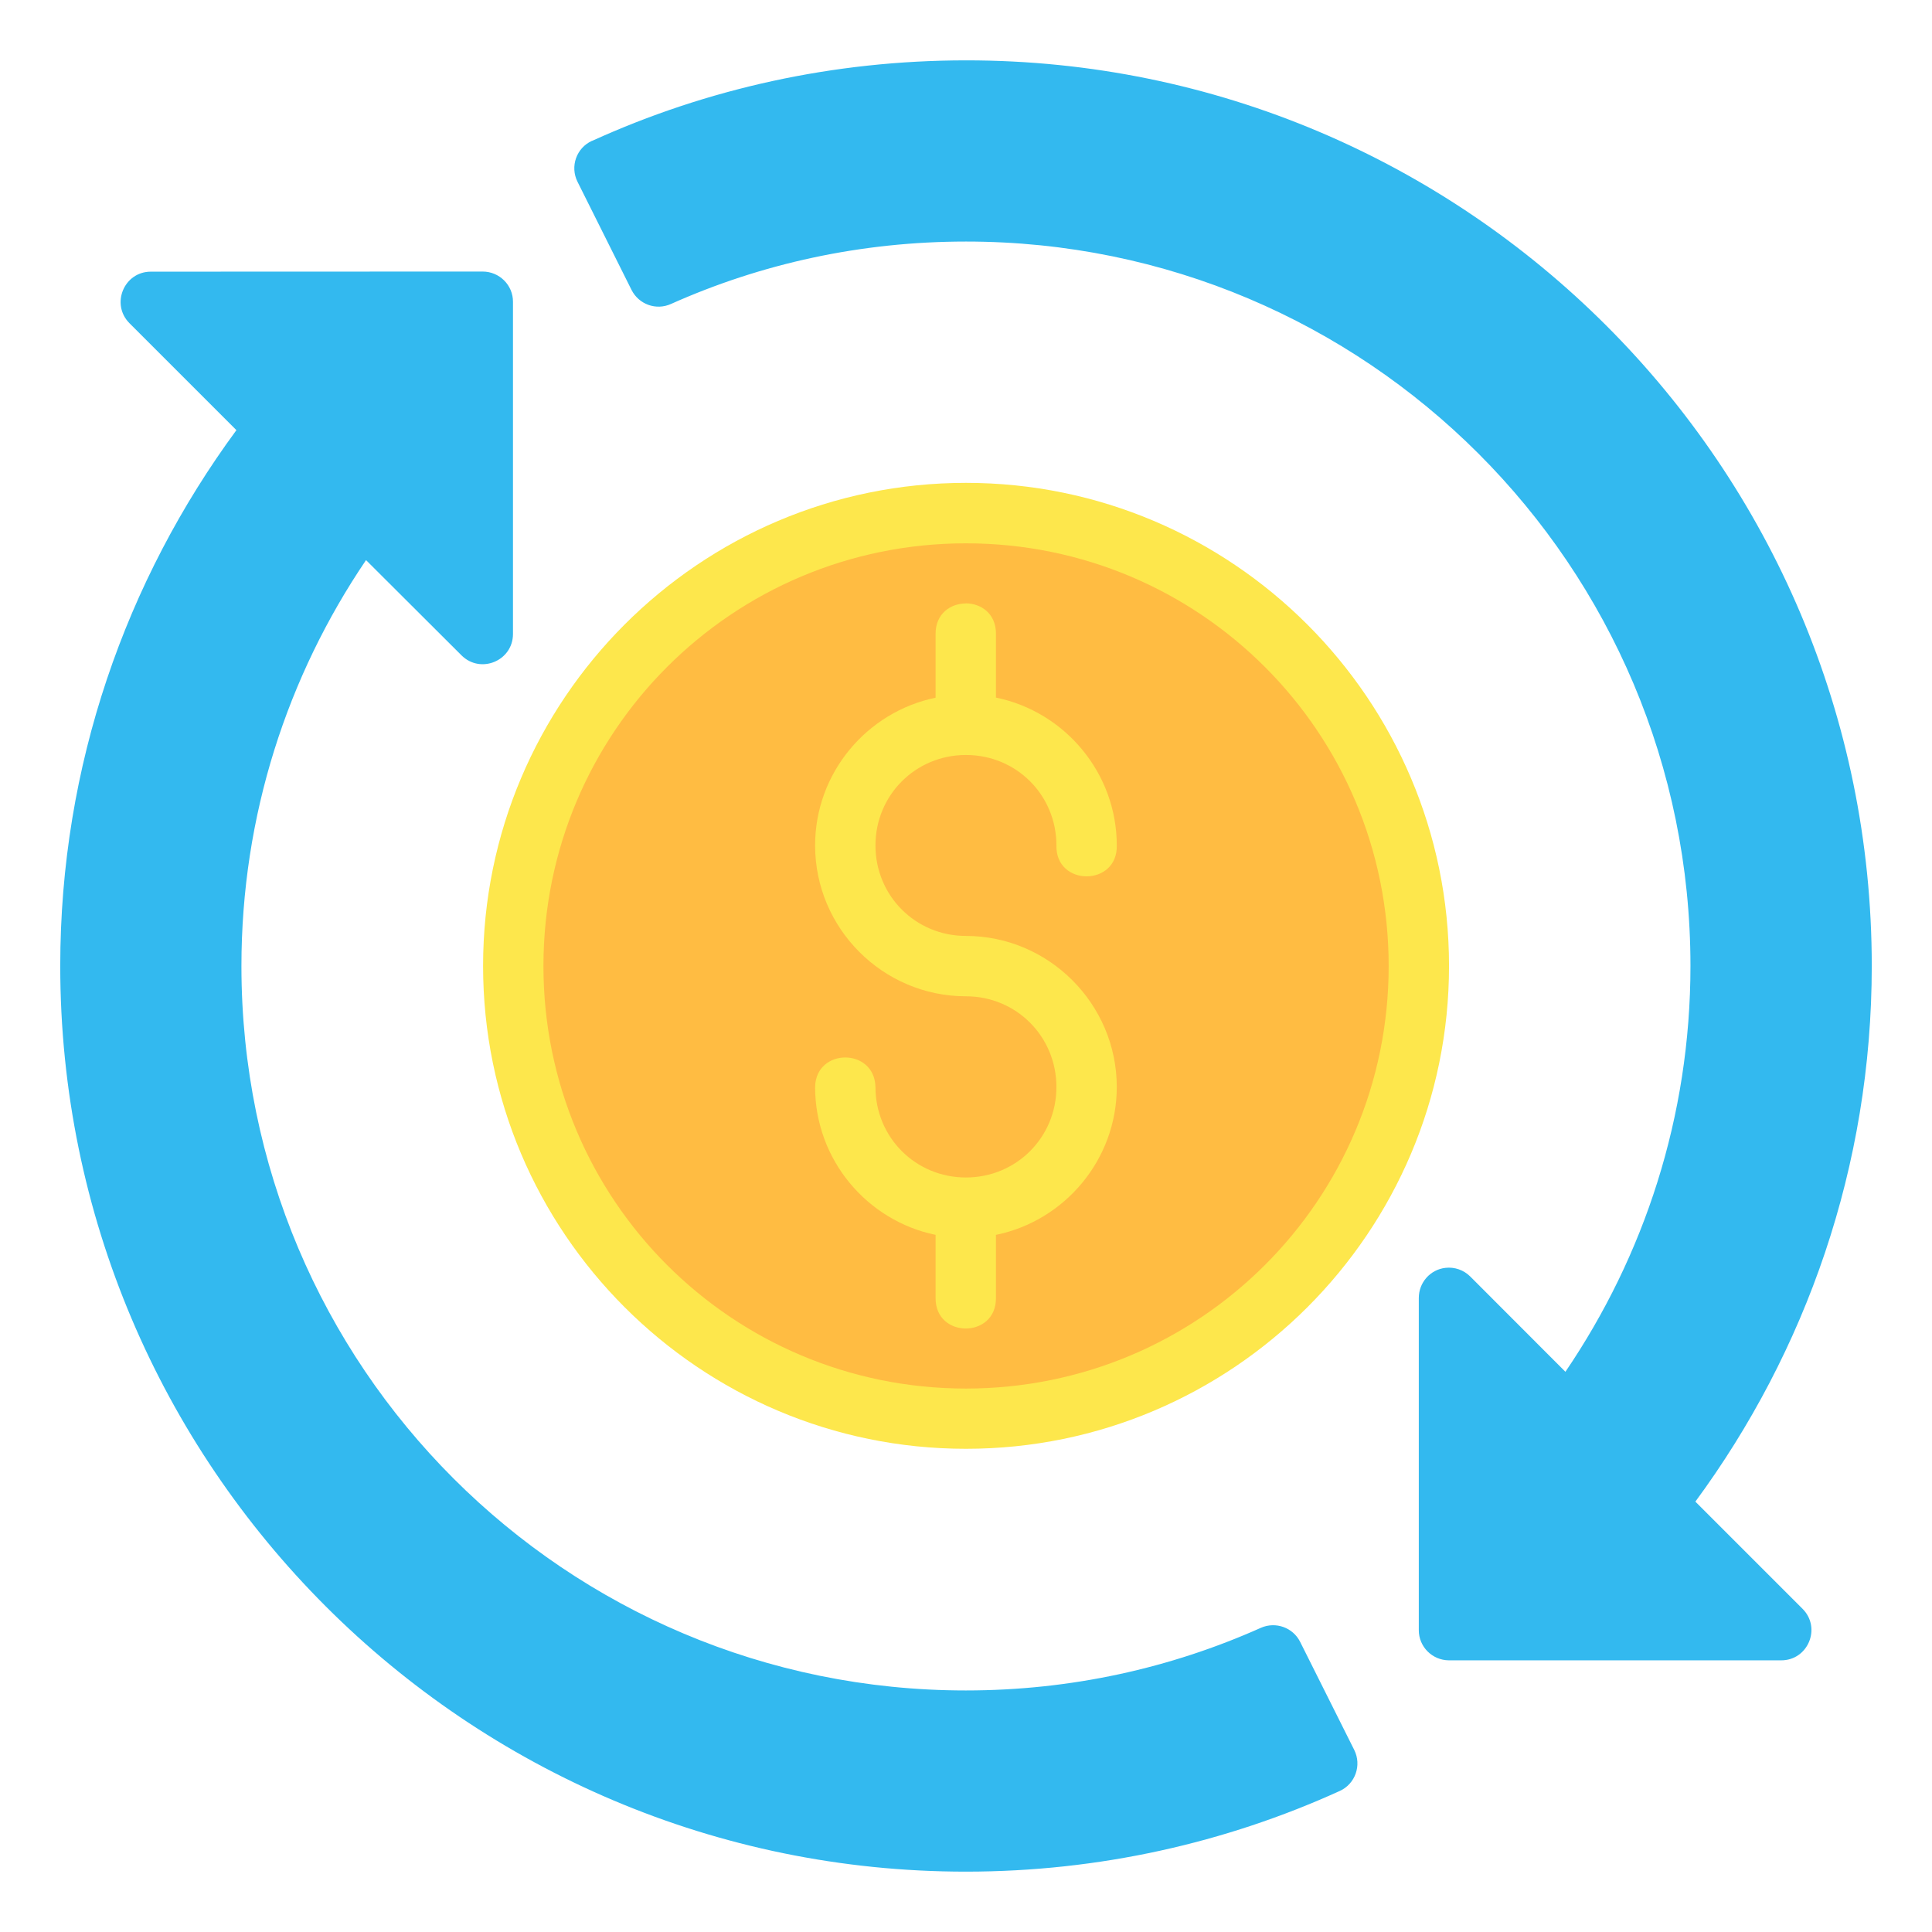 <svg id="svg45829" height="512" viewBox="0 0 16.933 16.933" width="512" xmlns="http://www.w3.org/2000/svg" xmlns:svg="http://www.w3.org/2000/svg"><g id="layer1" transform="translate(0 -280.067)"><path id="path20251" d="m8.466 284.299c-2.335 0-4.232 1.9-4.232 4.234s1.898 4.232 4.232 4.232c2.335 0 4.234-1.898 4.234-4.232s-1.9-4.234-4.234-4.234z" fill="#fde74c" font-variant-ligatures="normal" font-variant-position="normal" font-variant-caps="normal" font-variant-numeric="normal" font-variant-alternates="normal" font-feature-settings="normal" text-indent="0" text-align="start" text-decoration-line="none" text-decoration-style="solid" text-decoration-color="#000000" text-transform="none" text-orientation="mixed" white-space="normal" shape-padding="0" isolation="auto" mix-blend-mode="normal" solid-color="#000000" solid-opacity="1" vector-effect="none"/><path id="circle23924-8-2" d="m8.466 284.829c2.049 0 3.705 1.656 3.705 3.705 0 2.049-1.656 3.703-3.705 3.703-2.049 0-3.703-1.654-3.703-3.703 0-2.049 1.654-3.705 3.703-3.705z" fill="#ffbc42" font-variant-ligatures="normal" font-variant-position="normal" font-variant-caps="normal" font-variant-numeric="normal" font-variant-alternates="normal" font-feature-settings="normal" text-indent="0" text-align="start" text-decoration-line="none" text-decoration-style="solid" text-decoration-color="#000000" text-transform="none" text-orientation="mixed" white-space="normal" shape-padding="0" isolation="auto" mix-blend-mode="normal" solid-color="#000000" solid-opacity="1" vector-effect="none"/><path id="path2948-0" d="m8.465 285.356c-.132 0-.265.088-.265.265v.561c-.601.124-1.056.658-1.056 1.295 0 .727.594 1.322 1.322 1.322.442 0 .793.353.793.795s-.352.793-.793.793c-.442 0-.793-.352-.793-.793-.008-.345-.522-.345-.529 0 0 .637.455 1.172 1.056 1.296v.556c0 .353.529.353.529 0v-.556c.602-.123 1.059-.659 1.059-1.296 0-.727-.595-1.324-1.322-1.324-.442 0-.793-.352-.793-.793s.351-.793.793-.793c.442 0 .793.351.793.793-.008.361.537.361.529 0 0-.637-.457-1.173-1.059-1.296v-.561c0-.176-.132-.265-.265-.265z" fill="#fde74c" font-variant-ligatures="normal" font-variant-position="normal" font-variant-caps="normal" font-variant-numeric="normal" font-variant-alternates="normal" font-feature-settings="normal" text-indent="0" text-align="start" text-decoration-line="none" text-decoration-style="solid" text-decoration-color="#000000" text-transform="none" text-orientation="mixed" white-space="normal" shape-padding="0" isolation="auto" mix-blend-mode="normal" solid-color="#000000" solid-opacity="1" vector-effect="none"/><path id="path12793-2" d="m5.189 281.301c-.137.062-.195.225-.127.36l.473.947c.064.127.216.182.346.123.79-.353 1.664-.547 2.586-.547 3.51 0 6.349 2.839 6.349 6.349 0 1.32-.406 2.541-1.096 3.557l-.834-.835c-.057-.057-.137-.085-.217-.076-.134.015-.234.129-.234.264v2.91c-.001.146.117.265.264.266h2.91c.238.002.357-.286.188-.453l-.938-.938c.968-1.315 1.546-2.938 1.546-4.695 0-4.381-3.557-7.938-7.937-7.937-1.168 0-2.278.251-3.277.705zm-3.867 1.147c-.235 0-.353.284-.188.451l.938.938c-.968 1.316-1.544 2.939-1.544 4.696 0 4.381 3.557 7.938 7.937 7.938 1.168 0 2.278-.253 3.277-.707.137-.062.194-.226.127-.36l-.474-.947c-.063-.126-.215-.18-.344-.123-.79.353-1.664.549-2.586.549-3.51 0-6.349-2.839-6.349-6.349 0-1.32.404-2.542 1.092-3.558l.837.835c.167.166.451.048.451-.188v-2.91c.001-.147-.119-.266-.266-.266z" fill="#33b9ef" font-variant-ligatures="normal" font-variant-position="normal" font-variant-caps="normal" font-variant-numeric="normal" font-variant-alternates="normal" font-feature-settings="normal" text-indent="0" text-align="start" text-decoration-line="none" text-decoration-style="solid" text-decoration-color="#000000" text-transform="none" text-orientation="mixed" white-space="normal" shape-padding="0" isolation="auto" mix-blend-mode="normal" solid-color="#000000" solid-opacity="1" vector-effect="none"/></g></svg>